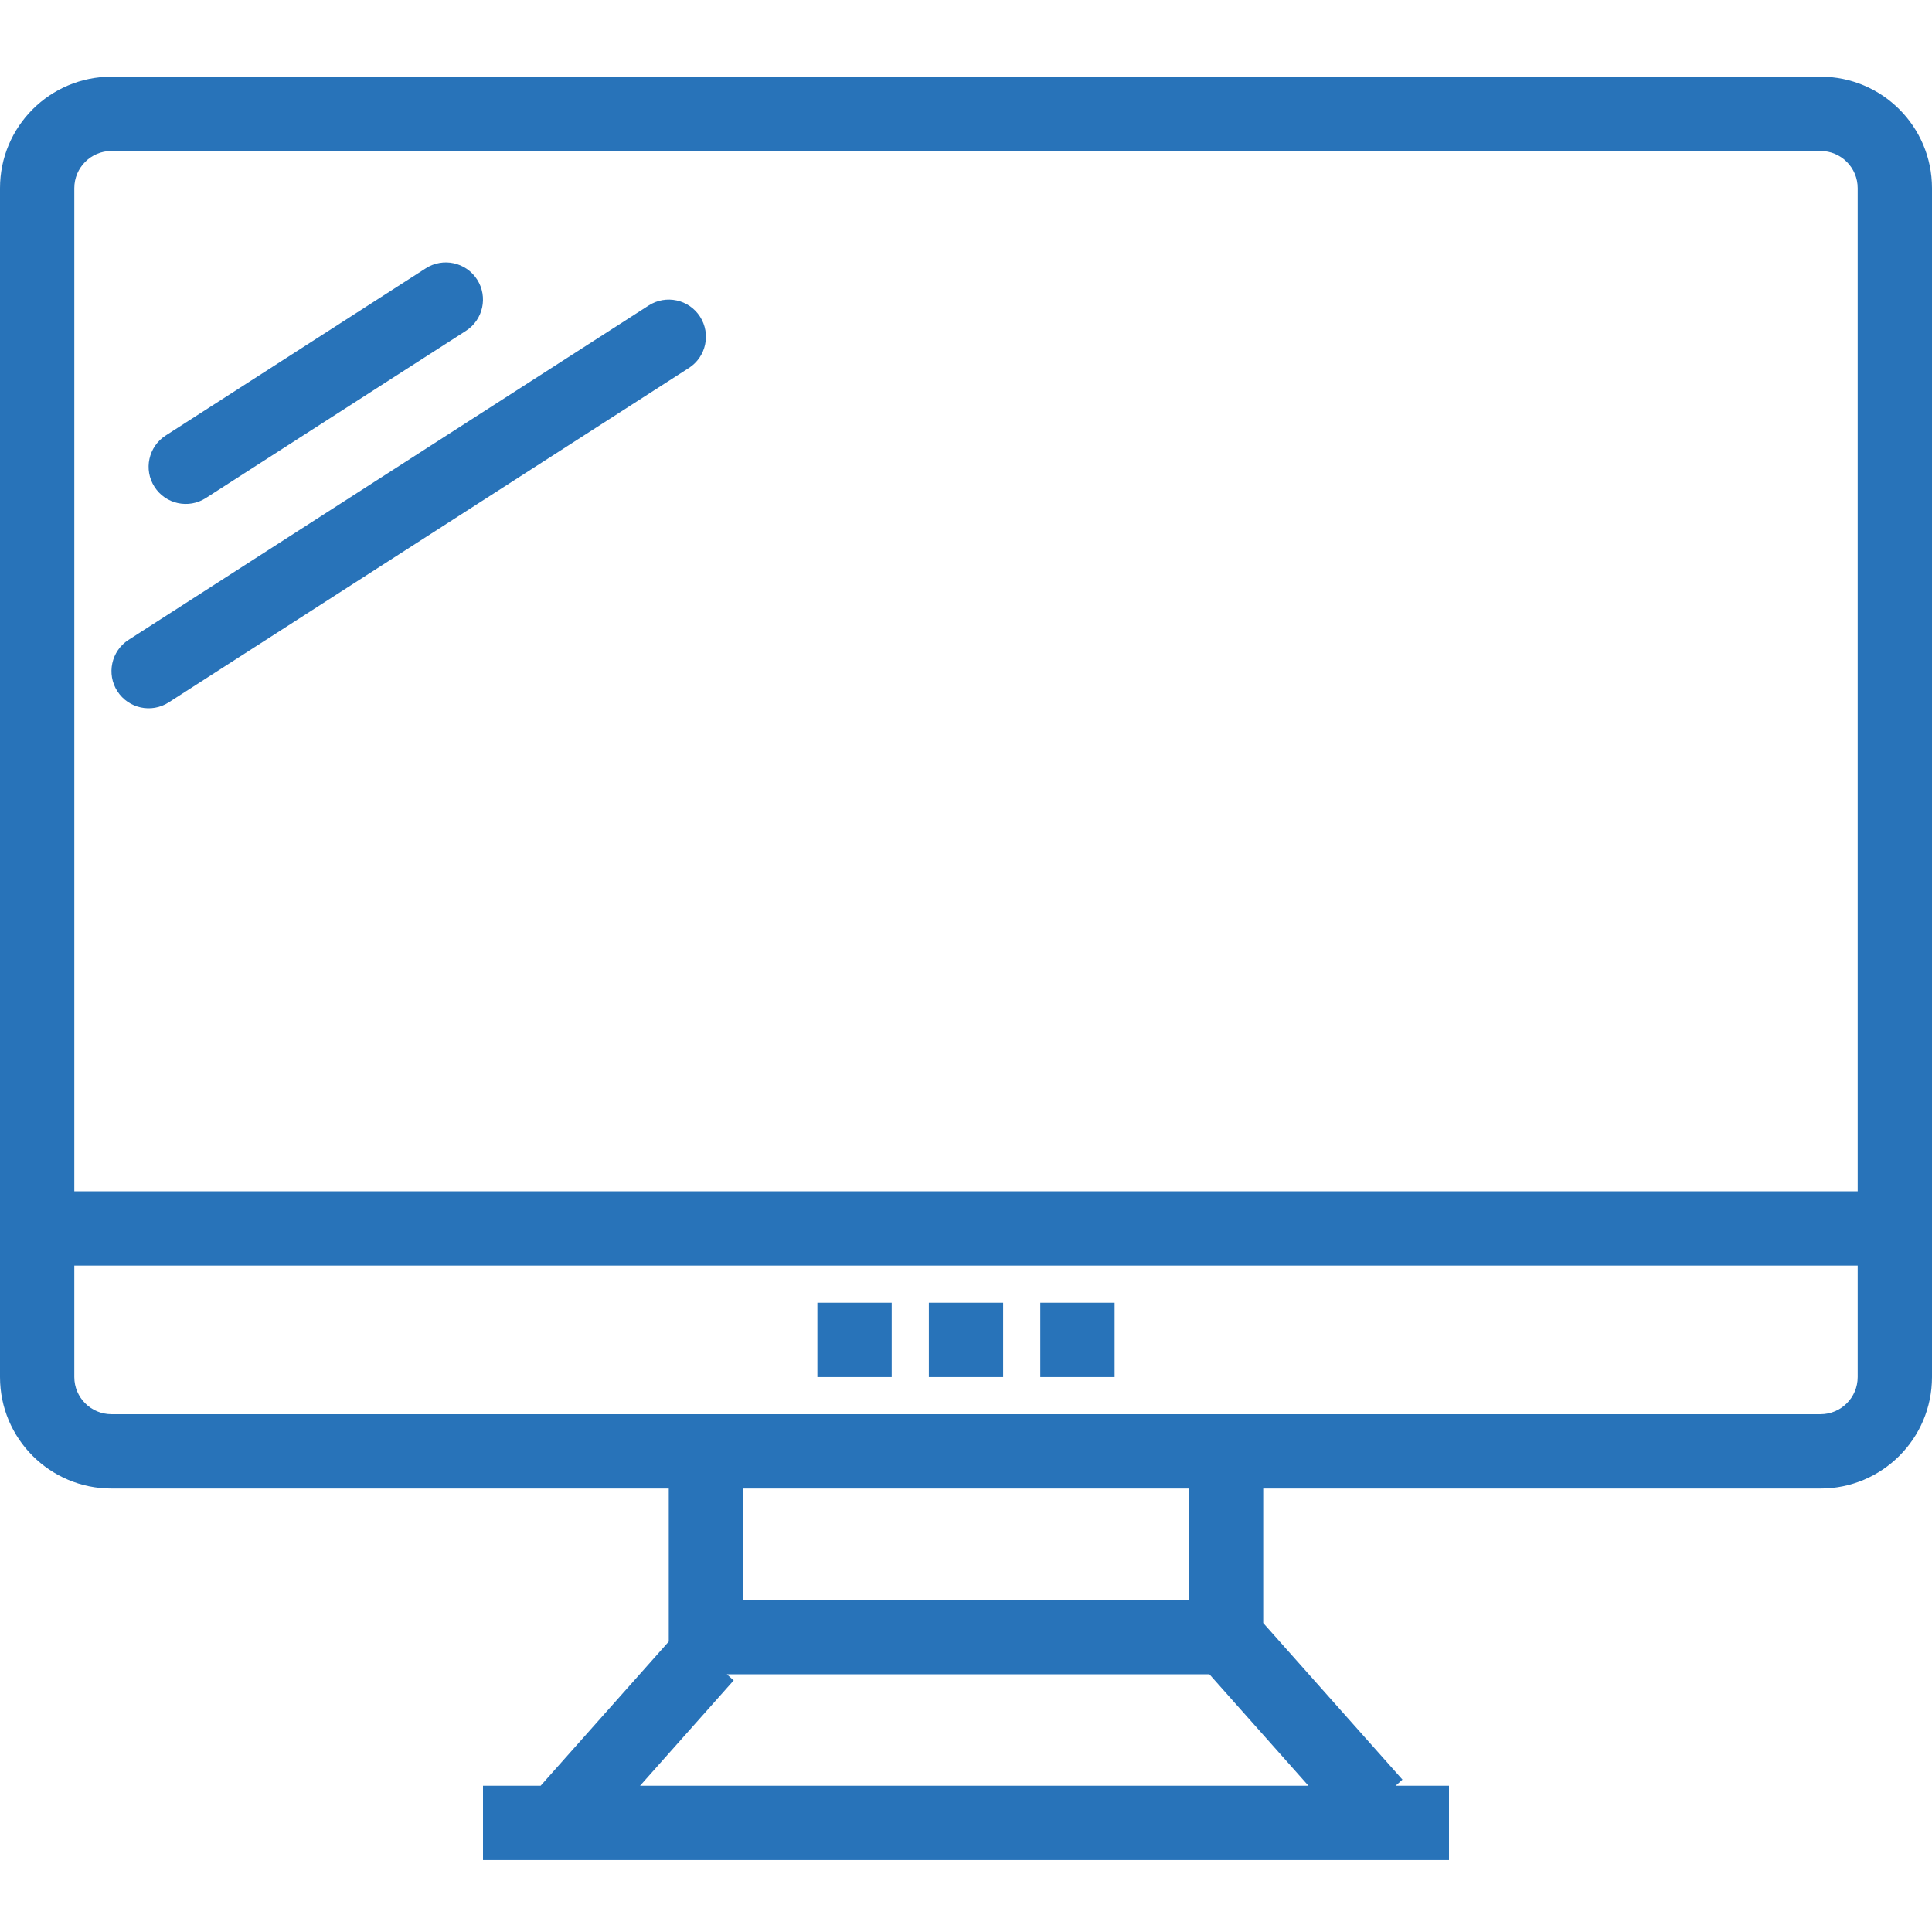 <?xml version="1.0" encoding="UTF-8"?> <svg xmlns="http://www.w3.org/2000/svg" width="126" height="126" viewBox="0 0 126 126" fill="none"><g clip-path="url(#clip0_342_914)"><path fill-rule="evenodd" clip-rule="evenodd" d="M7.269 9.846H118.731C120.069 9.846 121.154 10.931 121.154 12.269V77.693H4.846V12.269C4.846 10.931 5.931 9.846 7.269 9.846ZM126 82.539V77.693V12.269C126 8.255 122.745 5 118.731 5H7.269C3.255 5 0 8.255 0 12.269V77.693V82.539V89.808C0 93.822 3.255 97.077 7.269 97.077H43.615V104.346V107.059L35.258 116.462H31.5V121.308H94.5V116.462H91.017L91.465 116.063L82.385 105.848V104.346V97.077H118.731C122.745 97.077 126 93.822 126 89.808V82.539ZM48.462 97.077H77.539V99.5V101.923V104.346H72.692H53.308H48.462V101.923V99.5V97.077ZM82.385 92.231H118.731C120.069 92.231 121.154 91.146 121.154 89.808V82.539H4.846V89.808C4.846 91.146 5.931 92.231 7.269 92.231H43.615V92.231H48.462H77.539H82.385V92.231ZM78.874 109.192H77.539H48.462H47.401L47.849 109.591L41.742 116.462H85.335L78.874 109.192ZM31.115 18.228C31.838 19.354 31.512 20.853 30.387 21.577L13.425 32.48C12.3 33.204 10.8 32.878 10.077 31.753C9.353 30.627 9.679 29.128 10.805 28.404L27.766 17.5C28.892 16.776 30.391 17.102 31.115 18.228ZM44.926 24C46.052 23.276 46.377 21.777 45.654 20.651C44.93 19.526 43.431 19.2 42.305 19.924L8.382 41.731C7.257 42.455 6.931 43.954 7.654 45.08C8.378 46.205 9.877 46.531 11.003 45.808L44.926 24ZM53.307 84.962H58.154V89.808H53.307V84.962ZM65.423 84.962H60.577V89.808H65.423V84.962ZM67.846 84.962H72.692V89.808H67.846V84.962Z" fill="#2873B9"></path></g><defs><clipPath id="clip0_342_914"><rect width="126" height="126" fill="white"></rect></clipPath></defs></svg> 